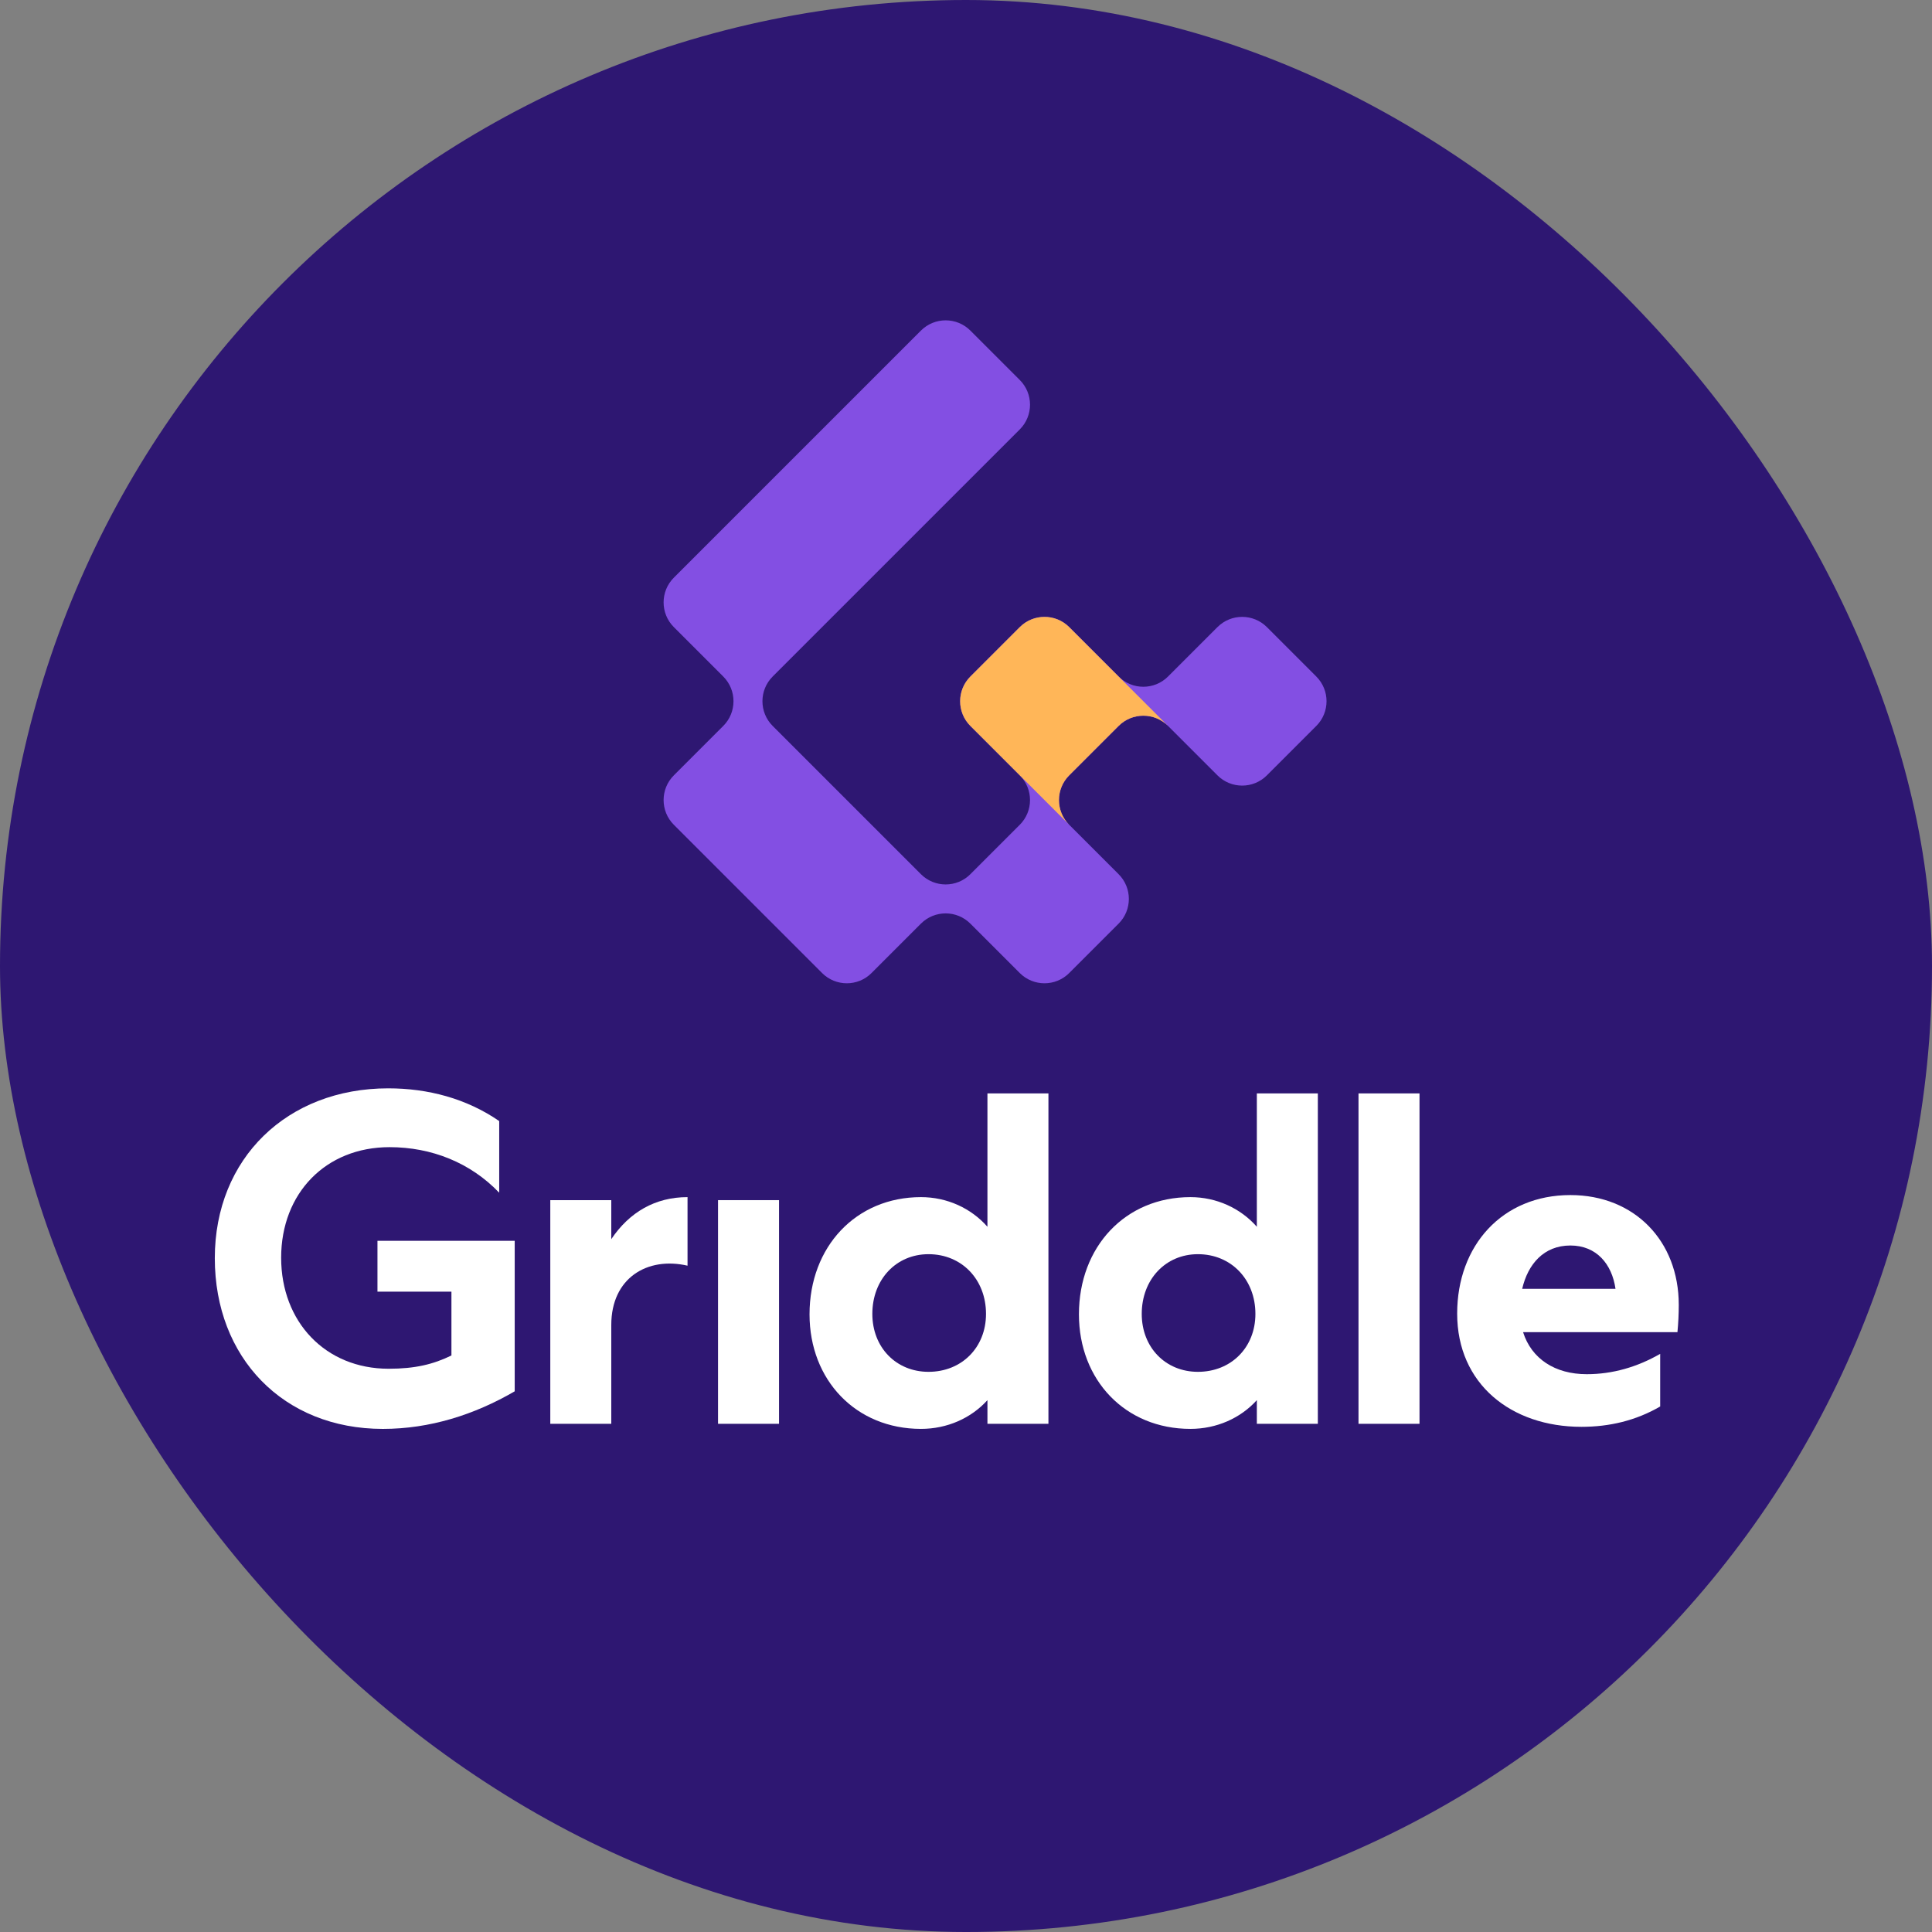 <svg xmlns="http://www.w3.org/2000/svg" id="Layer_1" viewBox="0 0 228.935 228.935"><rect x="0" y="0" width="228.935" height="228.935" fill="#808080" stroke="none"/><rect x="0" y="0" width="228.935" height="228.935" rx="114.467" ry="114.467" style="fill:#2e1772; stroke-width:0px;"></rect><path d="M109.129,39.172c1.617-1.617,4.239-1.617,5.856,0l5.856,5.856c1.617,1.617,1.617,4.239,0,5.856l-29.282,29.281c-1.617,1.617-1.617,4.239,0,5.856l17.569,17.569c1.617,1.617,4.239,1.617,5.856,0l5.856-5.856c1.617-1.617,1.617-4.239,0-5.856l-5.856-5.856c-1.617-1.617-1.617-4.239,0-5.856l5.856-5.856c1.617-1.617,4.239-1.617,5.856,0l5.856,5.856c1.617,1.617,4.239,1.617,5.856,0l5.856-5.856c1.617-1.617,4.239-1.617,5.856,0l5.856,5.856c1.617,1.617,1.617,4.239,0,5.856l-5.856,5.856c-1.617,1.617-4.239,1.617-5.856,0l-5.856-5.856c-1.617-1.617-4.239-1.617-5.856,0l-5.856,5.856c-1.617,1.617-1.617,4.239,0,5.856l5.856,5.856c1.617,1.617,1.617,4.239,0,5.856l-5.856,5.856c-1.617,1.617-4.239,1.617-5.856,0l-5.856-5.856c-1.617-1.617-4.239-1.617-5.856,0l-5.856,5.856c-1.617,1.617-4.239,1.617-5.856,0l-17.569-17.569c-1.617-1.617-1.617-4.239,0-5.856l5.856-5.856c1.617-1.617,1.617-4.239,0-5.856l-5.856-5.856c-1.617-1.617-1.617-4.239,0-5.856l29.281-29.281Z" style="fill:#834fe3; fill-rule:evenodd; stroke-width:0px;"></path><path d="M114.986,86.022c-1.617-1.617-1.617-4.239,0-5.856l5.856-5.856c1.617-1.617,4.239-1.617,5.856,0l11.712,11.712c-1.617-1.617-4.239-1.617-5.856,0l-5.856,5.856c-1.617,1.617-1.617,4.239,0,5.856l-11.712-11.713Z" style="fill:#ffb658; stroke-width:0px;"></path><path d="M60.991,164.864v-17.831h-16.263v6.023h8.765v7.563c-2.149,1.048-4.298,1.572-7.442,1.572-7.495,0-12.736-5.555-12.736-13.155,0-7.652,5.293-13.102,12.841-13.102,4.979,0,9.591,1.834,12.998,5.398v-8.49c-3.878-2.673-8.438-3.878-13.155-3.878-11.95,0-20.545,8.281-20.545,20.126,0,11.792,8.124,20.23,19.916,20.23,5.556,0,10.852-1.677,15.621-4.455Z" style="fill:#fff; stroke-width:0px;"></path><path d="M198.927,154.609c0-7.547-5.241-12.998-12.841-12.998-8.071,0-13.417,5.975-13.417,14.046,0,8.333,6.394,13.417,14.728,13.417,3.302,0,6.446-.734,9.329-2.411v-6.237c-2.726,1.572-5.66,2.411-8.7,2.411-3.774,0-6.552-1.834-7.547-4.979h18.292c.105-1.1.157-2.149.157-3.25ZM186.086,147.587c3.092,0,4.927,2.201,5.346,5.136h-11.059c.681-2.935,2.568-5.136,5.713-5.136Z" style="fill:#fff; stroke-width:0px;"></path><path d="M160.978,168.716h7.228v-39.151h-7.228v39.151Z" style="fill:#fff; stroke-width:0px;"></path><path d="M117.008,168.716h7.228v-39.151h-7.228v15.802c-1.939-2.201-4.782-3.512-7.874-3.512-7.704,0-13.207,5.87-13.207,13.889,0,7.809,5.503,13.574,13.207,13.574,3.092,0,5.935-1.258,7.874-3.407v2.804ZM110.025,148.616c3.93,0,6.813,2.988,6.813,7.076,0,3.983-2.883,6.865-6.813,6.865-3.826,0-6.656-2.882-6.656-6.865,0-4.088,2.83-7.076,6.656-7.076Z" style="fill:#fff; stroke-width:0px;"></path><path d="M148.931,168.716h7.228v-39.151h-7.228v15.802c-1.939-2.201-4.782-3.512-7.874-3.512-7.704,0-13.207,5.87-13.207,13.889,0,7.809,5.503,13.574,13.207,13.574,3.092,0,5.935-1.258,7.874-3.407v2.804ZM141.948,148.616c3.93,0,6.813,2.988,6.813,7.076,0,3.983-2.883,6.865-6.813,6.865-3.826,0-6.656-2.882-6.656-6.865,0-4.088,2.83-7.076,6.656-7.076Z" style="fill:#fff; stroke-width:0px;"></path><circle cx="88.698" cy="134.986" r="4.216" style="fill:#2e1772; stroke-width:0px;"></circle><path d="M72.435,156.997c0-5.555,4.266-8.119,9.035-7.018v-8.124c-3.826,0-6.886,1.782-9.035,4.979v-4.621h-7.228v26.503h7.228v-11.719Z" style="fill:#fff; stroke-width:0px;"></path><path d="M85.084,168.716h7.228v-26.503h-7.228v26.503Z" style="fill:#fff; stroke-width:0px;"></path></svg>